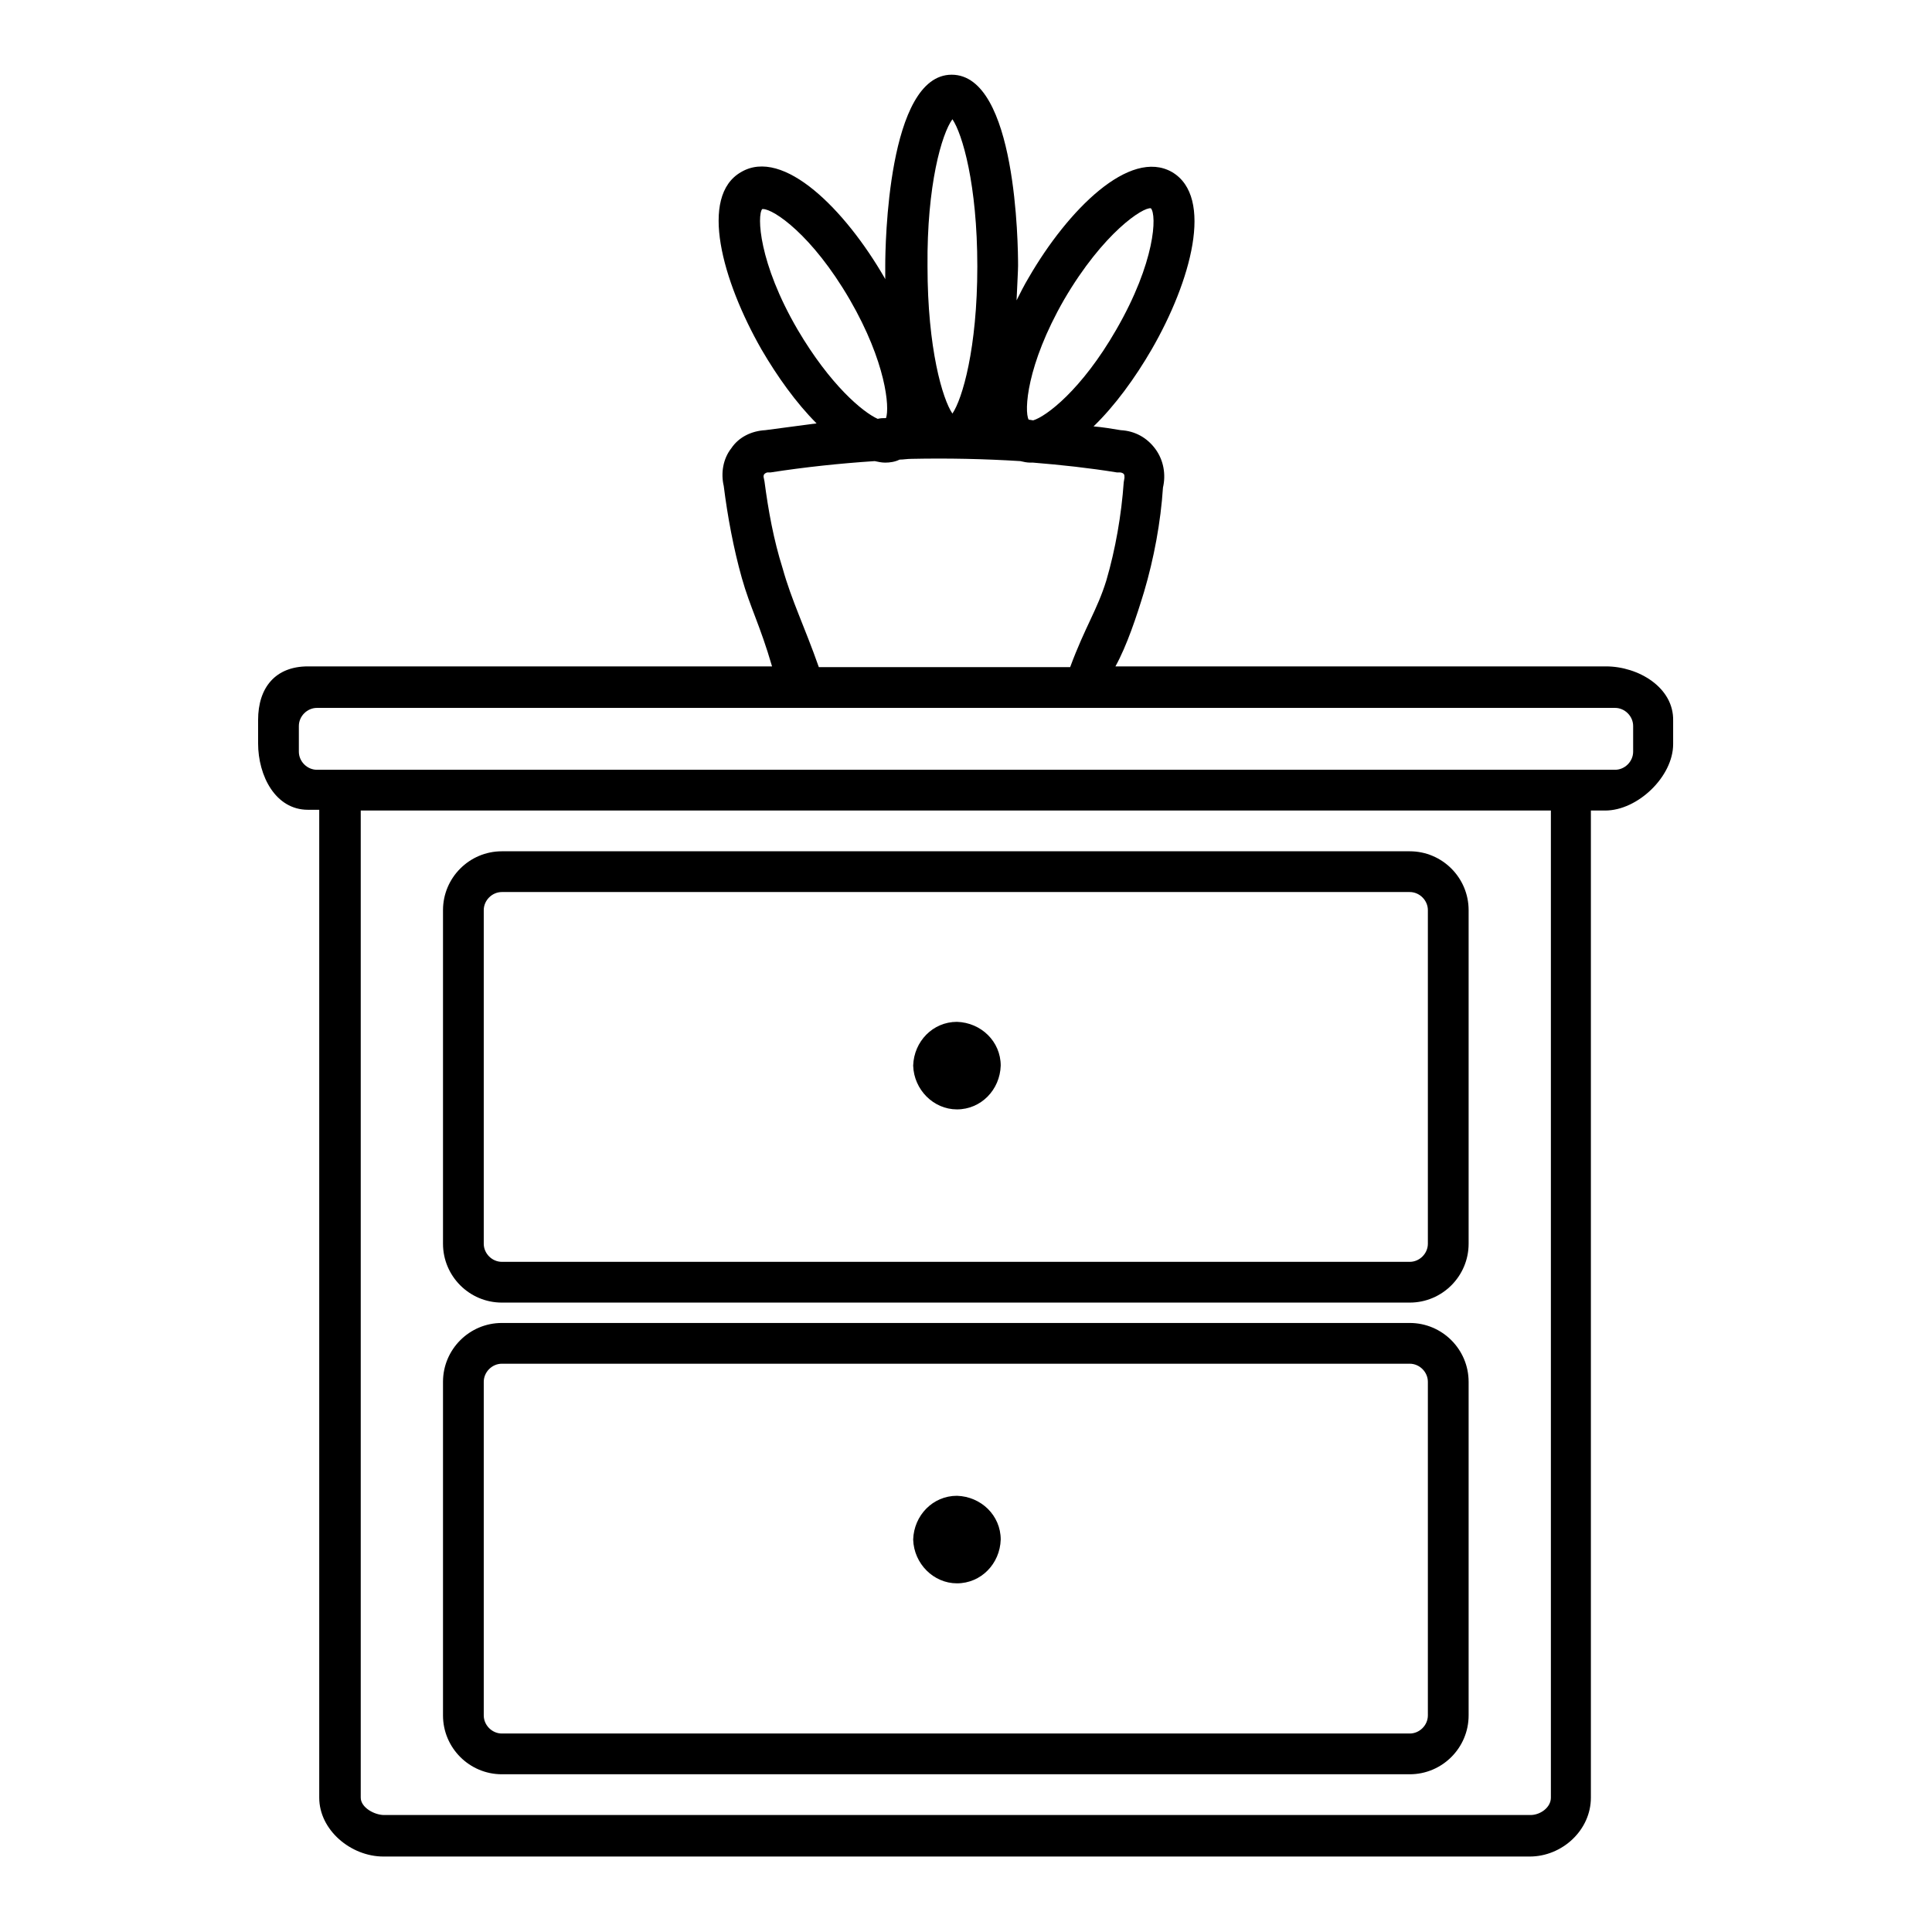 <?xml version="1.0" encoding="utf-8"?>
<!-- Svg Vector Icons : http://www.onlinewebfonts.com/icon -->
<!DOCTYPE svg PUBLIC "-//W3C//DTD SVG 1.1//EN" "http://www.w3.org/Graphics/SVG/1.1/DTD/svg11.dtd">
<svg version="1.1" xmlns="http://www.w3.org/2000/svg" xmlns:xlink="http://www.w3.org/1999/xlink" x="0px" y="0px" viewBox="0 0 256 256" enable-background="new 0 0 256 256" xml:space="preserve">
<g> <path fill="#000000" d="M212.8,88.3h-65c1.5-2.7,2.8-6.6,3.8-9.9c1.3-4.4,2.2-9.2,2.5-13.8c0.4-1.7,0.1-3.6-1-5.1 c-1.1-1.5-2.7-2.4-4.6-2.5c-1.2-0.2-2.4-0.4-3.6-0.5c2.8-2.7,5.5-6.4,7.7-10.2c5.2-9,8.3-20.2,2.7-23.5c-5.6-3.2-13.8,5-19,14 c-0.6,1-1.1,2-1.6,3c0.1-2.3,0.2-4,0.2-4.6c0-2.6-0.2-25.3-8.8-25.3c-8.5,0-8.8,22.7-8.8,25.3c0,0.3,0,1,0,1.8l-0.1-0.2 c-5.2-9-13.4-17.3-19-14c-5.6,3.2-2.5,14.4,2.7,23.5c2.1,3.6,4.6,7.1,7.3,9.8c-2.3,0.3-4.6,0.6-6.8,0.9c-1.8,0.1-3.5,0.9-4.5,2.4 c-1.1,1.4-1.4,3.3-1,5c0.5,4,1.3,8.3,2.4,12.2c1.1,3.9,2.4,6.2,4,11.7H40.8c-4.3,0-6.6,2.8-6.6,7.1v3.1c0,4.3,2.3,8.8,6.6,8.8h1.5 v130.9c0,4.3,4.2,7.8,8.5,7.8h151.9c4.3,0,8.1-3.5,8.1-7.8V107.4h1.9c4.3,0,9-4.5,9-8.8v-3.1C221.8,91.1,217.1,88.3,212.8,88.3z  M141,39.7c5.2-8.9,10.5-12.3,11.5-12.1c0.8,0.9,0.6,7.1-4.6,16.1c-4.6,8-9.3,11.5-11,12l-0.6-0.1C135.7,54.5,136,48.4,141,39.7 L141,39.7z M126.2,15.8c1.3,1.9,3.3,8.6,3.3,19.5c0,10.9-2,17.6-3.3,19.5c-1.3-1.9-3.3-8.6-3.3-19.5 C122.8,24.5,124.8,17.7,126.2,15.8z M105.7,43.7c-5.2-8.9-5.4-15.2-4.7-16c0,0,0.1,0,0.1,0c1.4,0,6.5,3.4,11.5,12 c4.8,8.3,5.3,14.3,4.8,15.7c-0.4,0-0.7,0-1.1,0.1C114.3,54.6,110,51,105.7,43.7z M101.3,63.8l-0.1-0.5c0,0-0.1-0.3,0.1-0.5 c0.1-0.1,0.3-0.2,0.4-0.2l0.4,0c4.5-0.7,9.2-1.2,13.8-1.5c0.5,0.1,0.9,0.2,1.4,0.2c0.6,0,1.3-0.1,1.9-0.4c0.5,0,1-0.1,1.6-0.1 c4.8-0.1,9.6,0,14.4,0.3c0.4,0.1,0.9,0.2,1.3,0.2c0.1,0,0.3,0,0.4,0c3.7,0.3,7.4,0.7,11.1,1.3l0.4,0c0,0,0.3,0,0.5,0.2 c0.1,0.1,0.1,0.3,0.1,0.5l-0.1,0.6c-0.3,4.3-1.1,8.9-2.3,13c-1.2,3.9-2.8,6.1-4.8,11.5h-33.3c-1.9-5.4-3.6-8.8-4.8-13.1 C102.5,71.5,101.8,67.6,101.3,63.8z M205.5,238.2c0,1.3-1.4,2.3-2.7,2.3H50.9c-1.3,0-3.1-1-3.1-2.3V107.4h157.7L205.5,238.2 L205.5,238.2z M216.4,99.6c0,1.3-1.1,2.4-2.4,2.4H42c-1.3,0-2.4-1.1-2.4-2.4v-3.4c0-1.3,1.1-2.4,2.4-2.4h172c1.3,0,2.4,1.1,2.4,2.4 L216.4,99.6L216.4,99.6z M66.5,172.6h120.3c4.3,0,7.8-3.5,7.8-7.8v-44.2c0-4.3-3.5-7.8-7.8-7.8H66.5c-4.3,0-7.8,3.5-7.8,7.8v44.2 C58.7,169.1,62.2,172.6,66.5,172.6C66.5,172.6,66.5,172.6,66.5,172.6z M64.1,120.6c0-1.3,1.1-2.4,2.4-2.4h120.3 c1.3,0,2.4,1.1,2.4,2.4v44.2c0,1.3-1.1,2.4-2.4,2.4H66.5c-1.3,0-2.4-1.1-2.4-2.4l0,0L64.1,120.6L64.1,120.6z M66.5,235.1h120.3 c4.3,0,7.8-3.5,7.8-7.8v-44.2c0-4.3-3.5-7.8-7.8-7.8H66.5c-4.3,0-7.8,3.5-7.8,7.8v44.2C58.7,231.6,62.2,235.1,66.5,235.1 C66.5,235.1,66.5,235.1,66.5,235.1z M64.1,183.1c0-1.3,1.1-2.4,2.4-2.4h120.3c1.3,0,2.4,1.1,2.4,2.4v44.2c0,1.3-1.1,2.4-2.4,2.4 H66.5c-1.3,0-2.4-1.1-2.4-2.4L64.1,183.1L64.1,183.1z M126.8,147c3.2,0,5.7-2.6,5.8-5.8c0-3.2-2.6-5.7-5.8-5.8 c-3.2,0-5.7,2.6-5.8,5.8C121.1,144.4,123.7,147,126.8,147z M126.8,209.8c3.2,0,5.7-2.6,5.8-5.8c0-3.2-2.6-5.7-5.8-5.8 c-3.2,0-5.7,2.6-5.8,5.8C121.1,207.2,123.7,209.8,126.8,209.8z"/></g>
</svg>